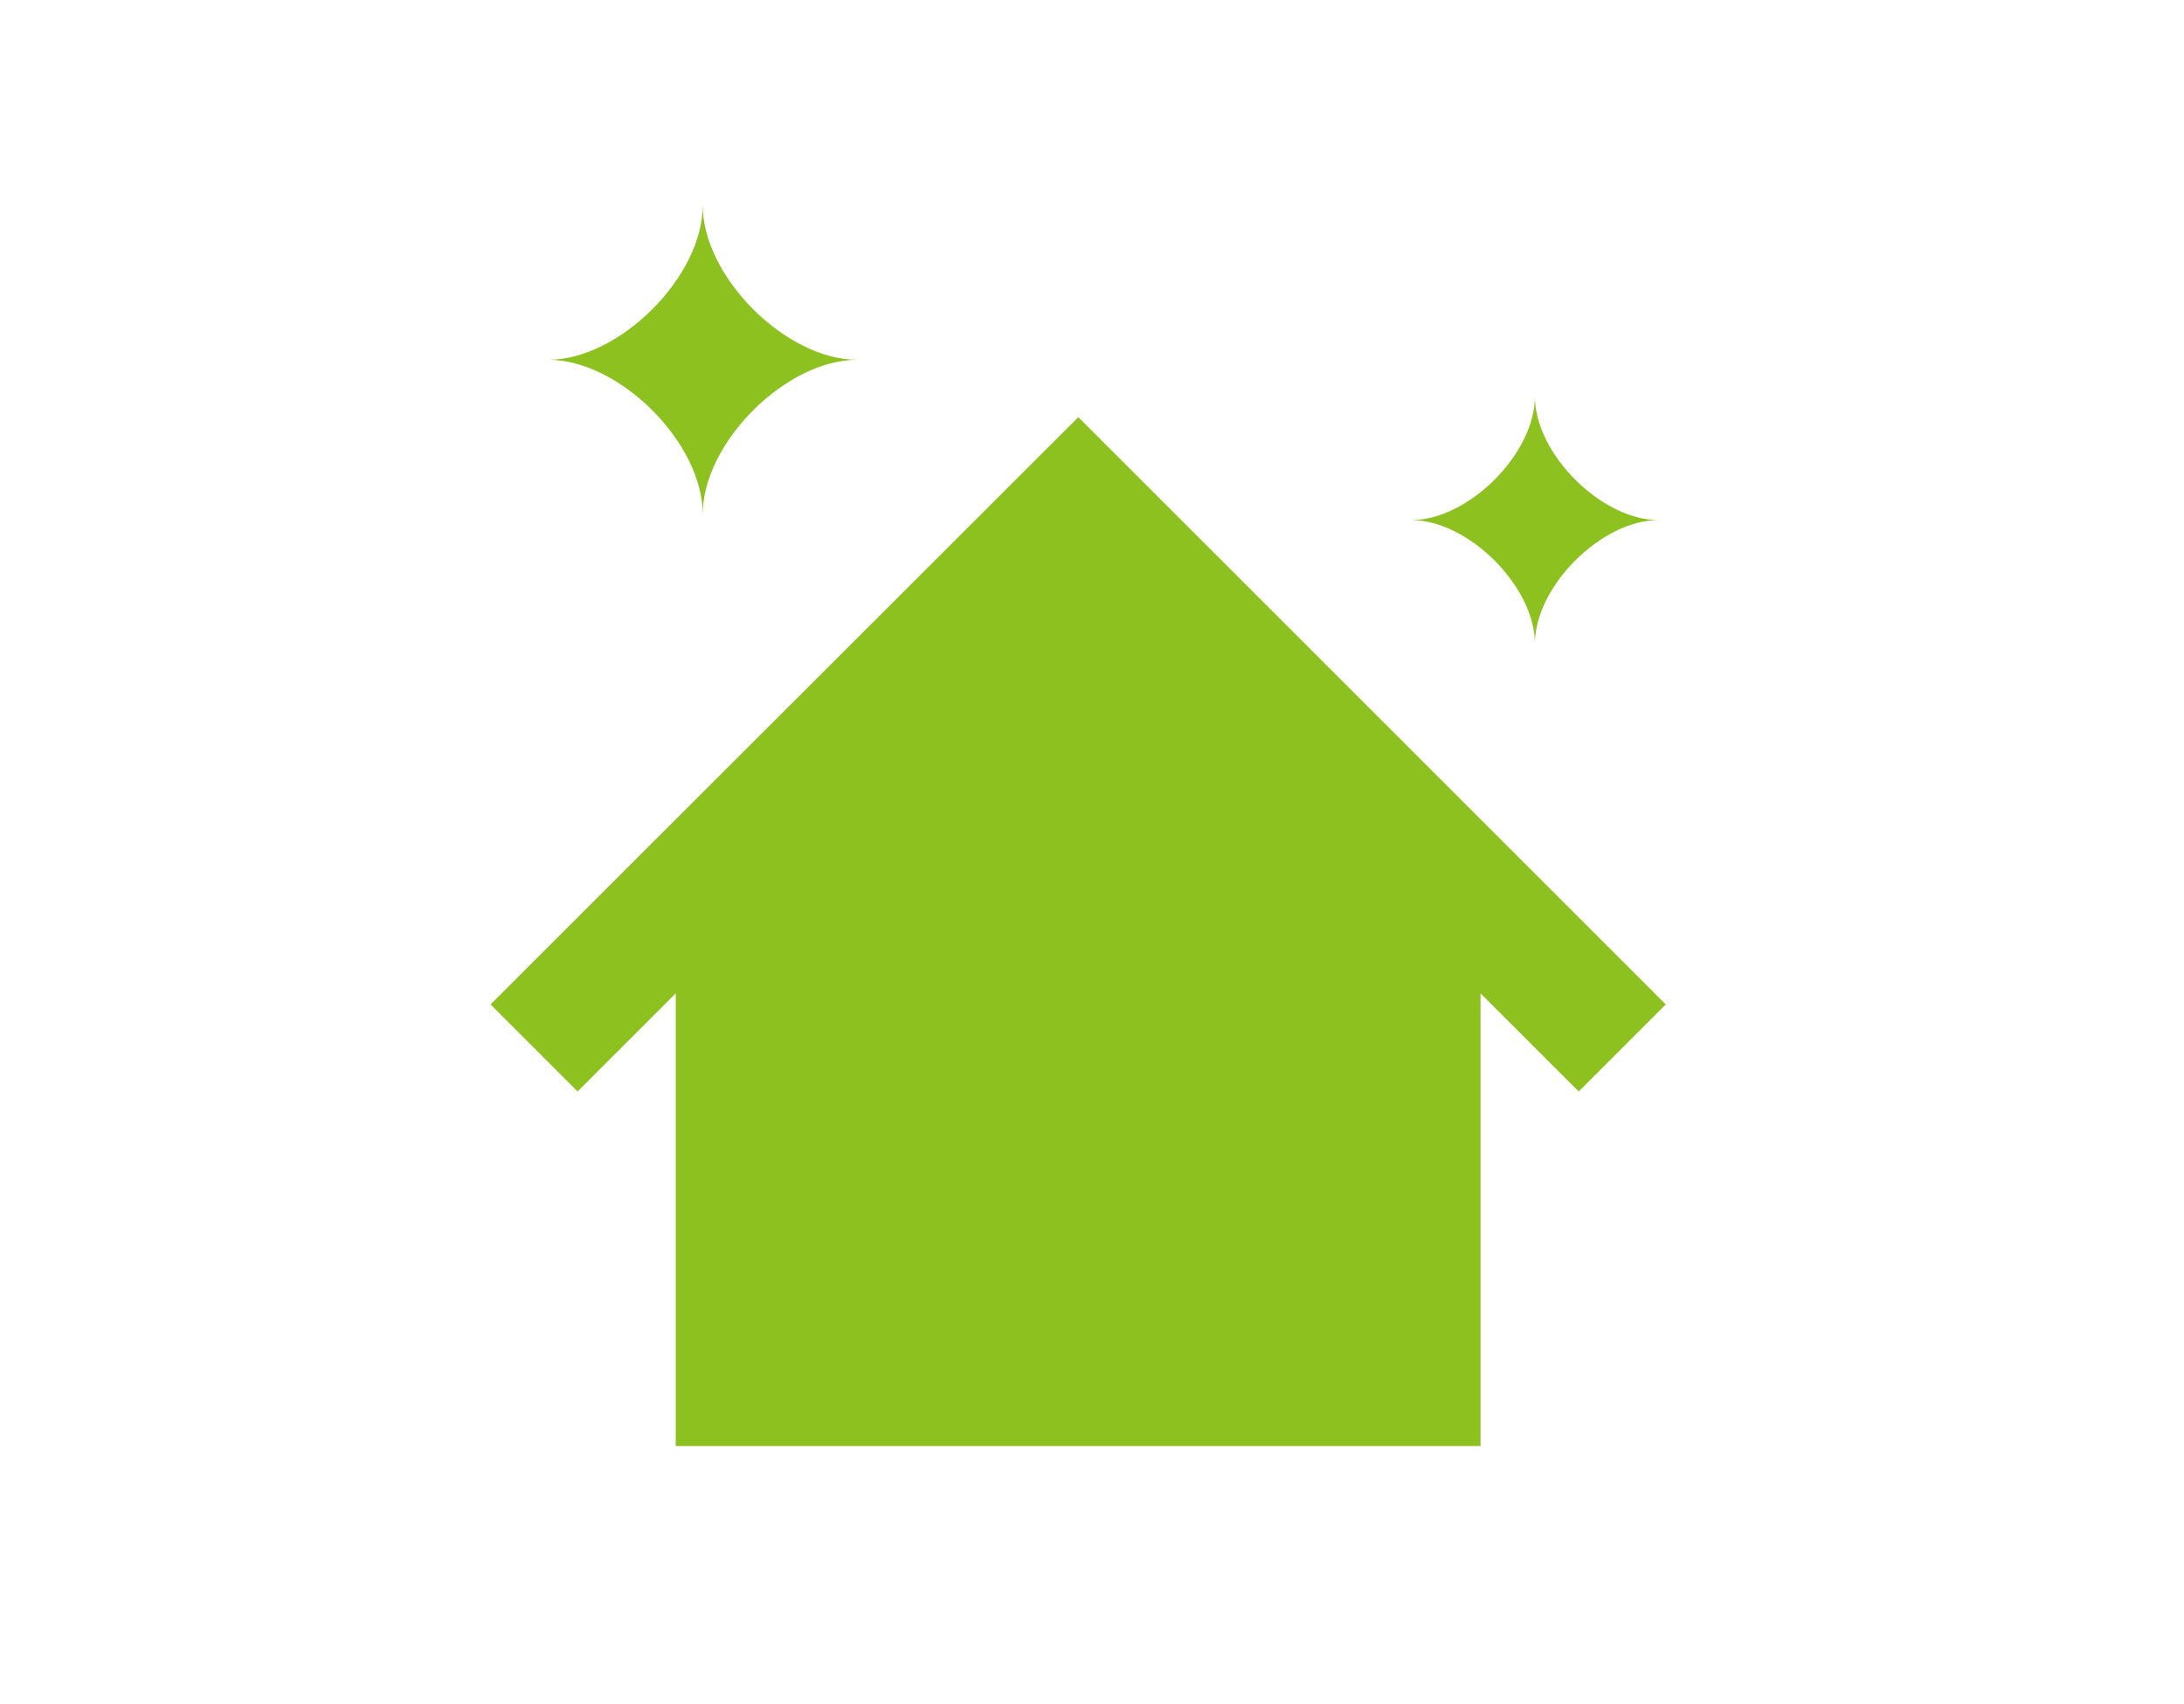 <?xml version="1.0" encoding="UTF-8"?>
<svg id="_レイヤー_2" data-name="レイヤー 2" xmlns="http://www.w3.org/2000/svg" viewBox="0 0 122.17 95.32">
  <defs>
    <style>
      .cls-1 {
        fill: none;
        opacity: .4;
      }

      .cls-1, .cls-2 {
        stroke-width: 0px;
      }

      .cls-2 {
        fill: #8cc11f;
      }
    </style>
  </defs>
  <g id="_文字" data-name="文字">
    <g>
      <g>
        <path class="cls-2" d="m60.32,23.34L27.44,56.2l4.87,4.87,5.49-5.49v25.33h45.02s0-25.33,0-25.33l5.49,5.49,4.87-4.87L60.32,23.34Z"/>
        <path class="cls-2" d="m47.95,20.13c-3.99,0-8.64,4.65-8.64,8.64,0-3.99-4.65-8.64-8.64-8.64,3.99,0,8.64-4.65,8.64-8.64,0,3.99,4.65,8.64,8.64,8.64Z"/>
        <path class="cls-2" d="m92.77,29.1c-3.19,0-6.91,3.72-6.91,6.91,0-3.19-3.72-6.91-6.91-6.91,3.19,0,6.91-3.72,6.91-6.91,0,3.19,3.72,6.91,6.91,6.91Z"/>
      </g>
      <rect class="cls-1" width="122.17" height="95.32"/>
    </g>
  </g>
</svg>